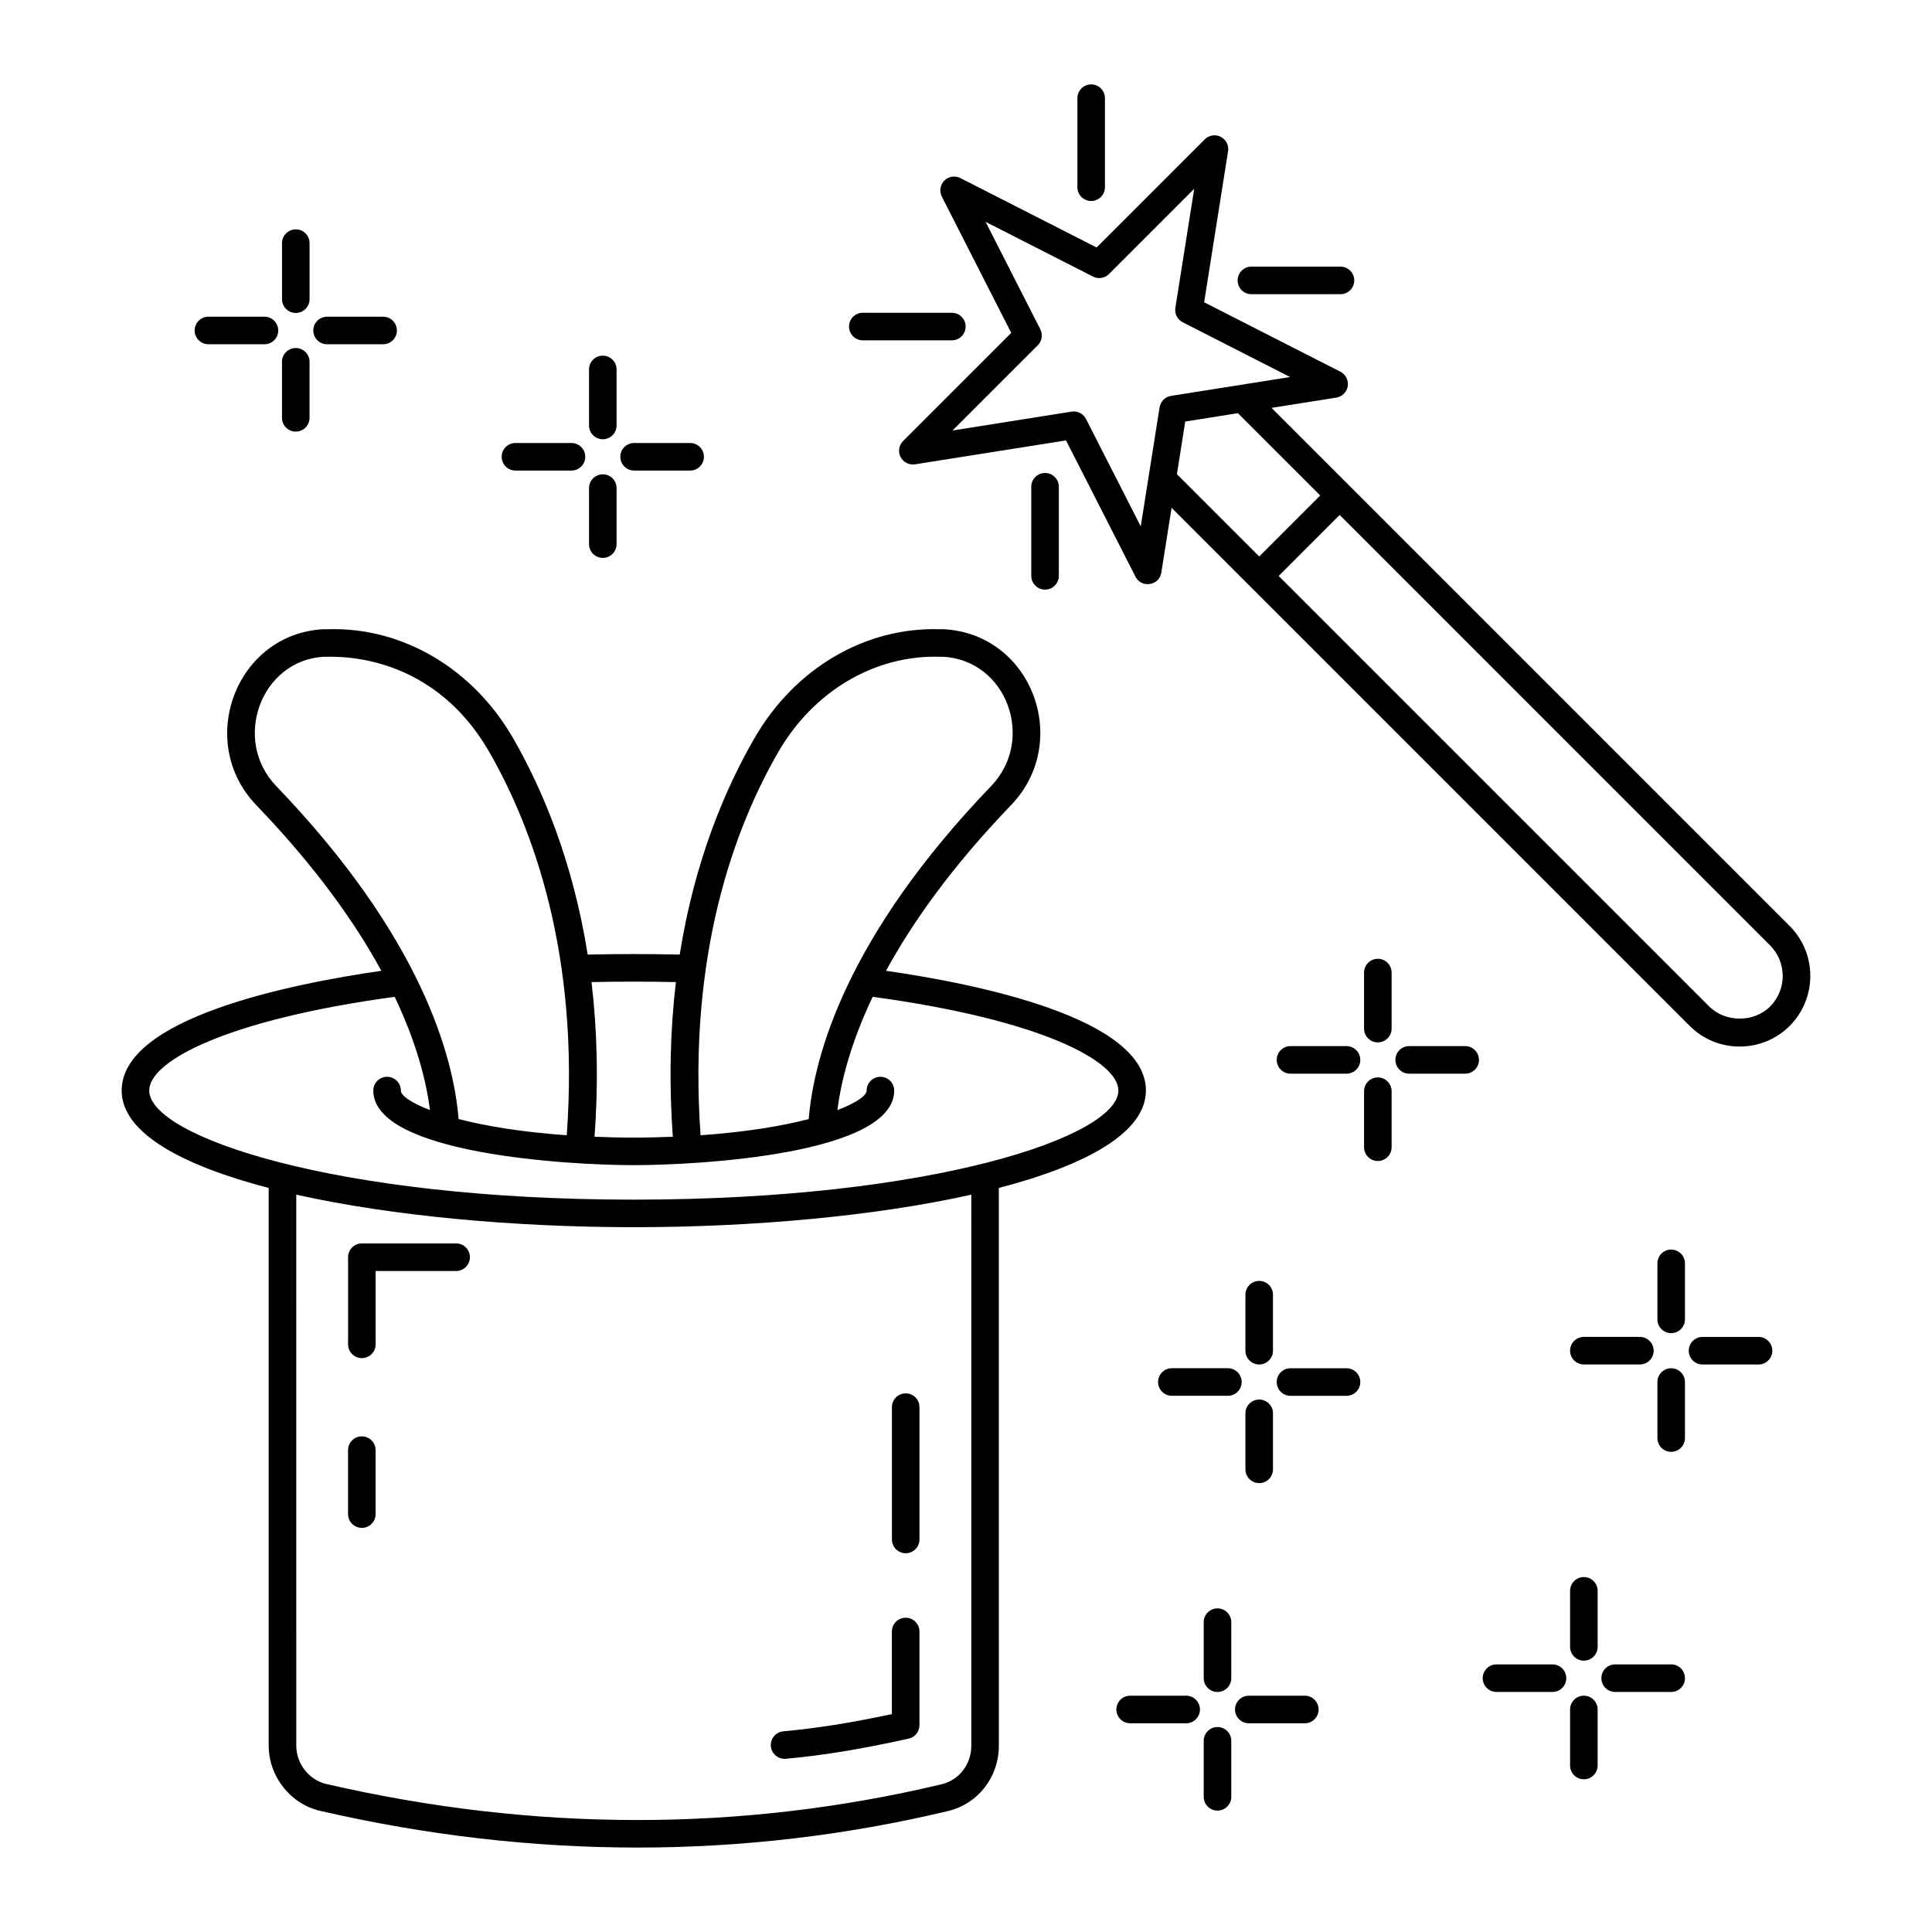 <?xml version="1.0" encoding="UTF-8"?>
<!-- Uploaded to: SVG Repo, www.svgrepo.com, Generator: SVG Repo Mixer Tools -->
<svg fill="#000000" width="800px" height="800px" version="1.1" viewBox="144 144 512 512" xmlns="http://www.w3.org/2000/svg">
 <g>
  <path d="m509.14 429.53c-2.019 0-3.652 1.633-3.652 3.652v14.844c0 2.019 1.633 3.652 3.652 3.652s3.652-1.633 3.652-3.652v-14.844c-0.004-2.019-1.637-3.652-3.652-3.652z"/>
  <path d="m509.14 398.09c-2.019 0-3.652 1.633-3.652 3.652v14.844c0 2.019 1.633 3.652 3.652 3.652s3.652-1.633 3.652-3.652v-14.844c-0.004-2.019-1.637-3.652-3.652-3.652z"/>
  <path d="m500.84 421.23h-14.844c-2.019 0-3.652 1.633-3.652 3.652s1.633 3.652 3.652 3.652h14.844c2.019 0 3.652-1.633 3.652-3.652-0.004-2.019-1.637-3.652-3.652-3.652z"/>
  <path d="m532.29 421.23h-14.844c-2.019 0-3.652 1.633-3.652 3.652s1.633 3.652 3.652 3.652h14.844c2.019 0 3.652-1.633 3.652-3.652-0.004-2.019-1.637-3.652-3.652-3.652z"/>
  <path d="m563.74 593.38c-2.019 0-3.652 1.633-3.652 3.652v14.844c0 2.019 1.633 3.652 3.652 3.652s3.652-1.633 3.652-3.652v-14.844c-0.004-2.019-1.637-3.652-3.652-3.652z"/>
  <path d="m563.74 561.94c-2.019 0-3.652 1.633-3.652 3.652v14.844c0 2.019 1.633 3.652 3.652 3.652s3.652-1.633 3.652-3.652v-14.844c-0.004-2.019-1.637-3.652-3.652-3.652z"/>
  <path d="m555.43 585.08h-14.844c-2.019 0-3.652 1.633-3.652 3.652s1.633 3.652 3.652 3.652h14.844c2.016 0 3.648-1.633 3.648-3.652s-1.633-3.652-3.648-3.652z"/>
  <path d="m586.88 585.08h-14.844c-2.019 0-3.652 1.633-3.652 3.652s1.633 3.652 3.652 3.652h14.844c2.019 0 3.652-1.633 3.652-3.652s-1.633-3.652-3.652-3.652z"/>
  <path d="m466.65 601.68c-2.019 0-3.652 1.633-3.652 3.652v14.844c0 2.019 1.633 3.652 3.652 3.652 2.019 0 3.652-1.633 3.652-3.652v-14.844c0-2.019-1.633-3.652-3.652-3.652z"/>
  <path d="m466.65 570.24c-2.019 0-3.652 1.633-3.652 3.652v14.844c0 2.019 1.633 3.652 3.652 3.652 2.019 0 3.652-1.633 3.652-3.652v-14.844c0-2.019-1.633-3.652-3.652-3.652z"/>
  <path d="m458.35 593.38h-14.844c-2.019 0-3.652 1.633-3.652 3.652 0 2.019 1.633 3.652 3.652 3.652h14.844c2.019 0 3.652-1.633 3.652-3.652 0-2.019-1.633-3.652-3.652-3.652z"/>
  <path d="m489.79 593.38h-14.844c-2.019 0-3.652 1.633-3.652 3.652 0 2.019 1.633 3.652 3.652 3.652h14.844c2.019 0 3.652-1.633 3.652-3.652 0-2.019-1.633-3.652-3.652-3.652z"/>
  <path d="m586.88 506.6c-2.019 0-3.652 1.633-3.652 3.652v14.844c0 2.019 1.633 3.652 3.652 3.652 2.019 0 3.652-1.633 3.652-3.652v-14.844c0-2.019-1.633-3.652-3.652-3.652z"/>
  <path d="m586.88 475.15c-2.019 0-3.652 1.633-3.652 3.652v14.844c0 2.019 1.633 3.652 3.652 3.652 2.019 0 3.652-1.633 3.652-3.652v-14.844c0-2.019-1.633-3.652-3.652-3.652z"/>
  <path d="m563.74 505.6h14.844c2.019 0 3.652-1.633 3.652-3.652s-1.633-3.652-3.652-3.652h-14.844c-2.019 0-3.652 1.633-3.652 3.652s1.633 3.652 3.652 3.652z"/>
  <path d="m610.03 498.3h-14.844c-2.019 0-3.652 1.633-3.652 3.652s1.633 3.652 3.652 3.652h14.844c2.019 0 3.652-1.633 3.652-3.652s-1.633-3.652-3.652-3.652z"/>
  <path d="m474.05 533.39c0 2.019 1.633 3.652 3.652 3.652s3.652-1.633 3.652-3.652v-14.844c0-2.019-1.633-3.652-3.652-3.652s-3.652 1.633-3.652 3.652z"/>
  <path d="m477.7 505.6c2.019 0 3.652-1.633 3.652-3.652v-14.844c0-2.019-1.633-3.652-3.652-3.652s-3.652 1.633-3.652 3.652v14.844c0 2.019 1.633 3.652 3.652 3.652z"/>
  <path d="m469.4 513.9c2.019 0 3.652-1.633 3.652-3.652s-1.633-3.652-3.652-3.652h-14.844c-2.019 0-3.652 1.633-3.652 3.652s1.633 3.652 3.652 3.652z"/>
  <path d="m500.84 506.6h-14.844c-2.019 0-3.652 1.633-3.652 3.652s1.633 3.652 3.652 3.652h14.844c2.019 0 3.652-1.633 3.652-3.652-0.004-2.019-1.637-3.652-3.652-3.652z"/>
  <path d="m303.75 269.7c-2.019 0-3.652 1.633-3.652 3.652v14.844c0 2.019 1.633 3.652 3.652 3.652 2.019 0 3.652-1.633 3.652-3.652v-14.844c0-2.019-1.633-3.652-3.652-3.652z"/>
  <path d="m307.4 241.91c0-2.019-1.633-3.652-3.652-3.652-2.019 0-3.652 1.633-3.652 3.652v14.844c0 2.019 1.633 3.652 3.652 3.652 2.019 0 3.652-1.633 3.652-3.652z"/>
  <path d="m280.6 261.4c-2.019 0-3.652 1.633-3.652 3.652 0 2.019 1.633 3.652 3.652 3.652h14.844c2.019 0 3.652-1.633 3.652-3.652 0-2.019-1.633-3.652-3.652-3.652z"/>
  <path d="m312.05 261.4c-2.019 0-3.652 1.633-3.652 3.652 0 2.019 1.633 3.652 3.652 3.652h14.844c2.019 0 3.652-1.633 3.652-3.652 0-2.019-1.633-3.652-3.652-3.652z"/>
  <path d="m222.38 236.23c-2.019 0-3.652 1.633-3.652 3.652v14.844c0 2.019 1.633 3.652 3.652 3.652 2.019 0 3.652-1.633 3.652-3.652v-14.844c0-2.019-1.633-3.652-3.652-3.652z"/>
  <path d="m226.04 208.44c0-2.019-1.633-3.652-3.652-3.652-2.019 0-3.652 1.633-3.652 3.652v14.844c0 2.019 1.633 3.652 3.652 3.652 2.019 0 3.652-1.633 3.652-3.652z"/>
  <path d="m199.24 227.93c-2.019 0-3.652 1.633-3.652 3.652 0 2.019 1.633 3.652 3.652 3.652h14.844c2.019 0 3.652-1.633 3.652-3.652 0-2.019-1.633-3.652-3.652-3.652z"/>
  <path d="m230.68 227.93c-2.019 0-3.652 1.633-3.652 3.652 0 2.019 1.633 3.652 3.652 3.652h14.844c2.019 0 3.652-1.633 3.652-3.652 0-2.019-1.633-3.652-3.652-3.652z"/>
  <path d="m420.95 300.25c2.019 0 3.652-1.633 3.652-3.652v-23.602c0-2.019-1.633-3.652-3.652-3.652s-3.652 1.633-3.652 3.652v23.602c0.004 2.019 1.637 3.652 3.652 3.652z"/>
  <path d="m475.64 214.66c-2.019 0-3.652 1.633-3.652 3.652 0 2.019 1.633 3.652 3.652 3.652h23.598c2.019 0 3.652-1.633 3.652-3.652 0-2.019-1.633-3.652-3.652-3.652z"/>
  <path d="m429.52 170.02v23.594c0 2.019 1.633 3.652 3.652 3.652s3.652-1.633 3.652-3.652l-0.004-23.594c0-2.019-1.633-3.652-3.652-3.652-2.016 0-3.648 1.637-3.648 3.652z"/>
  <path d="m372.65 234.19h23.598c2.019 0 3.652-1.633 3.652-3.652 0-2.019-1.633-3.652-3.652-3.652h-23.598c-2.019 0-3.652 1.633-3.652 3.652 0 2.019 1.633 3.652 3.652 3.652z"/>
  <path d="m480.97 252.09 17.164-2.719c1.562-0.25 2.789-1.477 3.035-3.039 0.25-1.562-0.539-3.102-1.945-3.82l-36.113-18.402 6.34-40.031c0.25-1.562-0.539-3.102-1.945-3.82-1.41-0.727-3.121-0.441-4.238 0.672l-28.656 28.656-36.113-18.398c-1.41-0.727-3.121-0.449-4.238 0.672-1.121 1.121-1.391 2.832-0.672 4.234l18.398 36.117-28.66 28.656c-1.121 1.121-1.391 2.832-0.672 4.234 0.715 1.41 2.273 2.176 3.82 1.953l40.031-6.34 18.402 36.102c1.602 3.164 6.309 2.394 6.856-1.082l2.719-17.164 137.31 137.31c7.367 7.367 19.273 7.223 26.484 0 7.231-7.215 7.363-19.121 0-26.484zm-34.66 31.406-14.504-28.457c-0.629-1.242-1.895-1.996-3.25-1.996-0.188 0-0.379 0.016-0.57 0.043l-31.555 5 22.59-22.59c1.121-1.121 1.391-2.832 0.672-4.234l-14.504-28.473 28.465 14.504c1.414 0.727 3.117 0.441 4.238-0.672l22.586-22.59-4.996 31.555c-0.25 1.562 0.539 3.102 1.945 3.82l28.465 14.512-31.551 4.992c-1.562 0.25-2.789 1.477-3.035 3.039zm11.793-27.785 13.953-2.211 21.812 21.812-16.156 16.16-21.816-21.816zm155.01 155.01c-4.285 4.293-11.859 4.301-16.156 0l-114.09-114.09 16.156-16.16 114.08 114.09c4.441 4.441 4.453 11.711 0.004 16.16z"/>
  <path d="m239.89 524.65c-2.019 0-3.652 1.633-3.652 3.652v16.949c0 2.019 1.633 3.652 3.652 3.652s3.652-1.633 3.652-3.652v-16.949c-0.004-2.019-1.637-3.652-3.652-3.652z"/>
  <path d="m264.88 473.52h-24.984c-2.019 0-3.652 1.633-3.652 3.652v23.09c0 2.019 1.633 3.652 3.652 3.652s3.652-1.633 3.652-3.652v-19.438h21.336c2.019 0 3.652-1.633 3.652-3.652-0.008-2.019-1.641-3.652-3.656-3.652z"/>
  <path d="m384.02 555.62c2.019 0 3.652-1.633 3.652-3.652v-35.059c0-2.019-1.633-3.652-3.652-3.652s-3.652 1.633-3.652 3.652v35.059c0 2.019 1.633 3.652 3.652 3.652z"/>
  <path d="m351.92 610.11c0.109 0 0.223-0.008 0.34-0.016 10.051-0.926 19.781-2.523 32.535-5.332 1.676-0.371 2.867-1.855 2.867-3.566v-24.828c0-2.019-1.633-3.652-3.652-3.652s-3.652 1.633-3.652 3.652v21.883c-11.059 2.359-19.801 3.742-28.77 4.57-2.008 0.184-3.488 1.961-3.301 3.973 0.176 1.895 1.77 3.316 3.633 3.316z"/>
  <path d="m447.68 433.01c0-19.223-44.711-28.262-68.879-31.738 6.973-12.789 17.402-27.531 33.113-43.879 16.152-16.734 5.66-45.348-17.781-46.641h-1.004c-19.918-0.633-38.598 10.434-49.234 28.957-7.625 13.199-15.789 32.223-19.766 57.262-8.066-0.18-16.328-0.18-24.387 0-3.965-24.965-12.105-44.012-19.715-57.254-10.637-18.523-29.352-29.578-49.113-28.965l-1.328 0.008c-23.031 1.281-33.82 29.805-17.652 46.625 15.719 16.359 26.156 31.102 33.129 43.887-24.148 3.481-68.82 12.52-68.82 31.738 0 11.086 15.641 19.73 38.961 25.812v147.77c0 8.18 5.719 15.453 13.613 17.297 28.16 6.488 56.254 9.734 84.094 9.734 27.738 0 55.227-3.223 82.258-9.66 7.969-1.867 13.535-8.984 13.535-17.305l-0.004-147.84c23.332-6.078 38.98-14.727 38.98-25.816zm-97.457-89.656c9.297-16.172 25.629-25.832 42.785-25.301l0.922-0.008c17.008 0.957 24.516 22.07 12.723 34.277-38.422 39.988-46.945 71.535-48.332 88.25-7.109 1.844-16.711 3.449-28.66 4.285-3.434-48.121 9.137-81.719 20.562-101.5zm-27.098 60.906c-1.477 12.312-1.887 25.992-0.816 40.996-3.312 0.129-6.727 0.219-10.355 0.219-3.644 0-7.07-0.09-10.398-0.223 1.086-14.988 0.676-28.668-0.801-40.992 7.41-0.152 14.953-0.152 22.371 0zm-93.336-86.207c0.73 0.191 27.789-2.746 43.91 25.301 11.418 19.883 23.977 53.566 20.496 101.5-11.957-0.84-21.555-2.449-28.66-4.297-1.371-16.672-9.871-48.207-48.336-88.238-11.789-12.258-4.043-33.324 12.59-34.27zm-46.246 114.96c0-7.793 20.422-18.777 65.051-24.844 5.871 12.332 8.398 22.48 9.344 30.008-5.082-1.941-7.707-3.859-7.707-5.164 0-2.019-1.633-3.652-3.652-3.652s-3.652 1.633-3.652 3.652c0 16.859 52.109 19.766 69.02 19.766 17.109 0 69.023-2.883 69.023-19.766 0-2.019-1.633-3.652-3.652-3.652-2.019 0-3.652 1.633-3.652 3.652 0 1.309-2.641 3.231-7.75 5.18 0.953-7.535 3.488-17.695 9.352-30.023 44.668 6.062 65.109 17.051 65.109 24.844 0 12.07-48.855 28.906-128.42 28.906-79.559 0-128.41-16.832-128.41-28.906zm217.86 173.65c0 4.914-3.246 9.105-7.906 10.195-53.078 12.648-107.93 12.629-163.02-0.078-4.613-1.078-7.961-5.363-7.961-10.184l-0.004-146c25.312 5.66 57.824 8.625 89.457 8.625 31.625 0 64.125-2.961 89.438-8.617z"/>
 </g>
</svg>